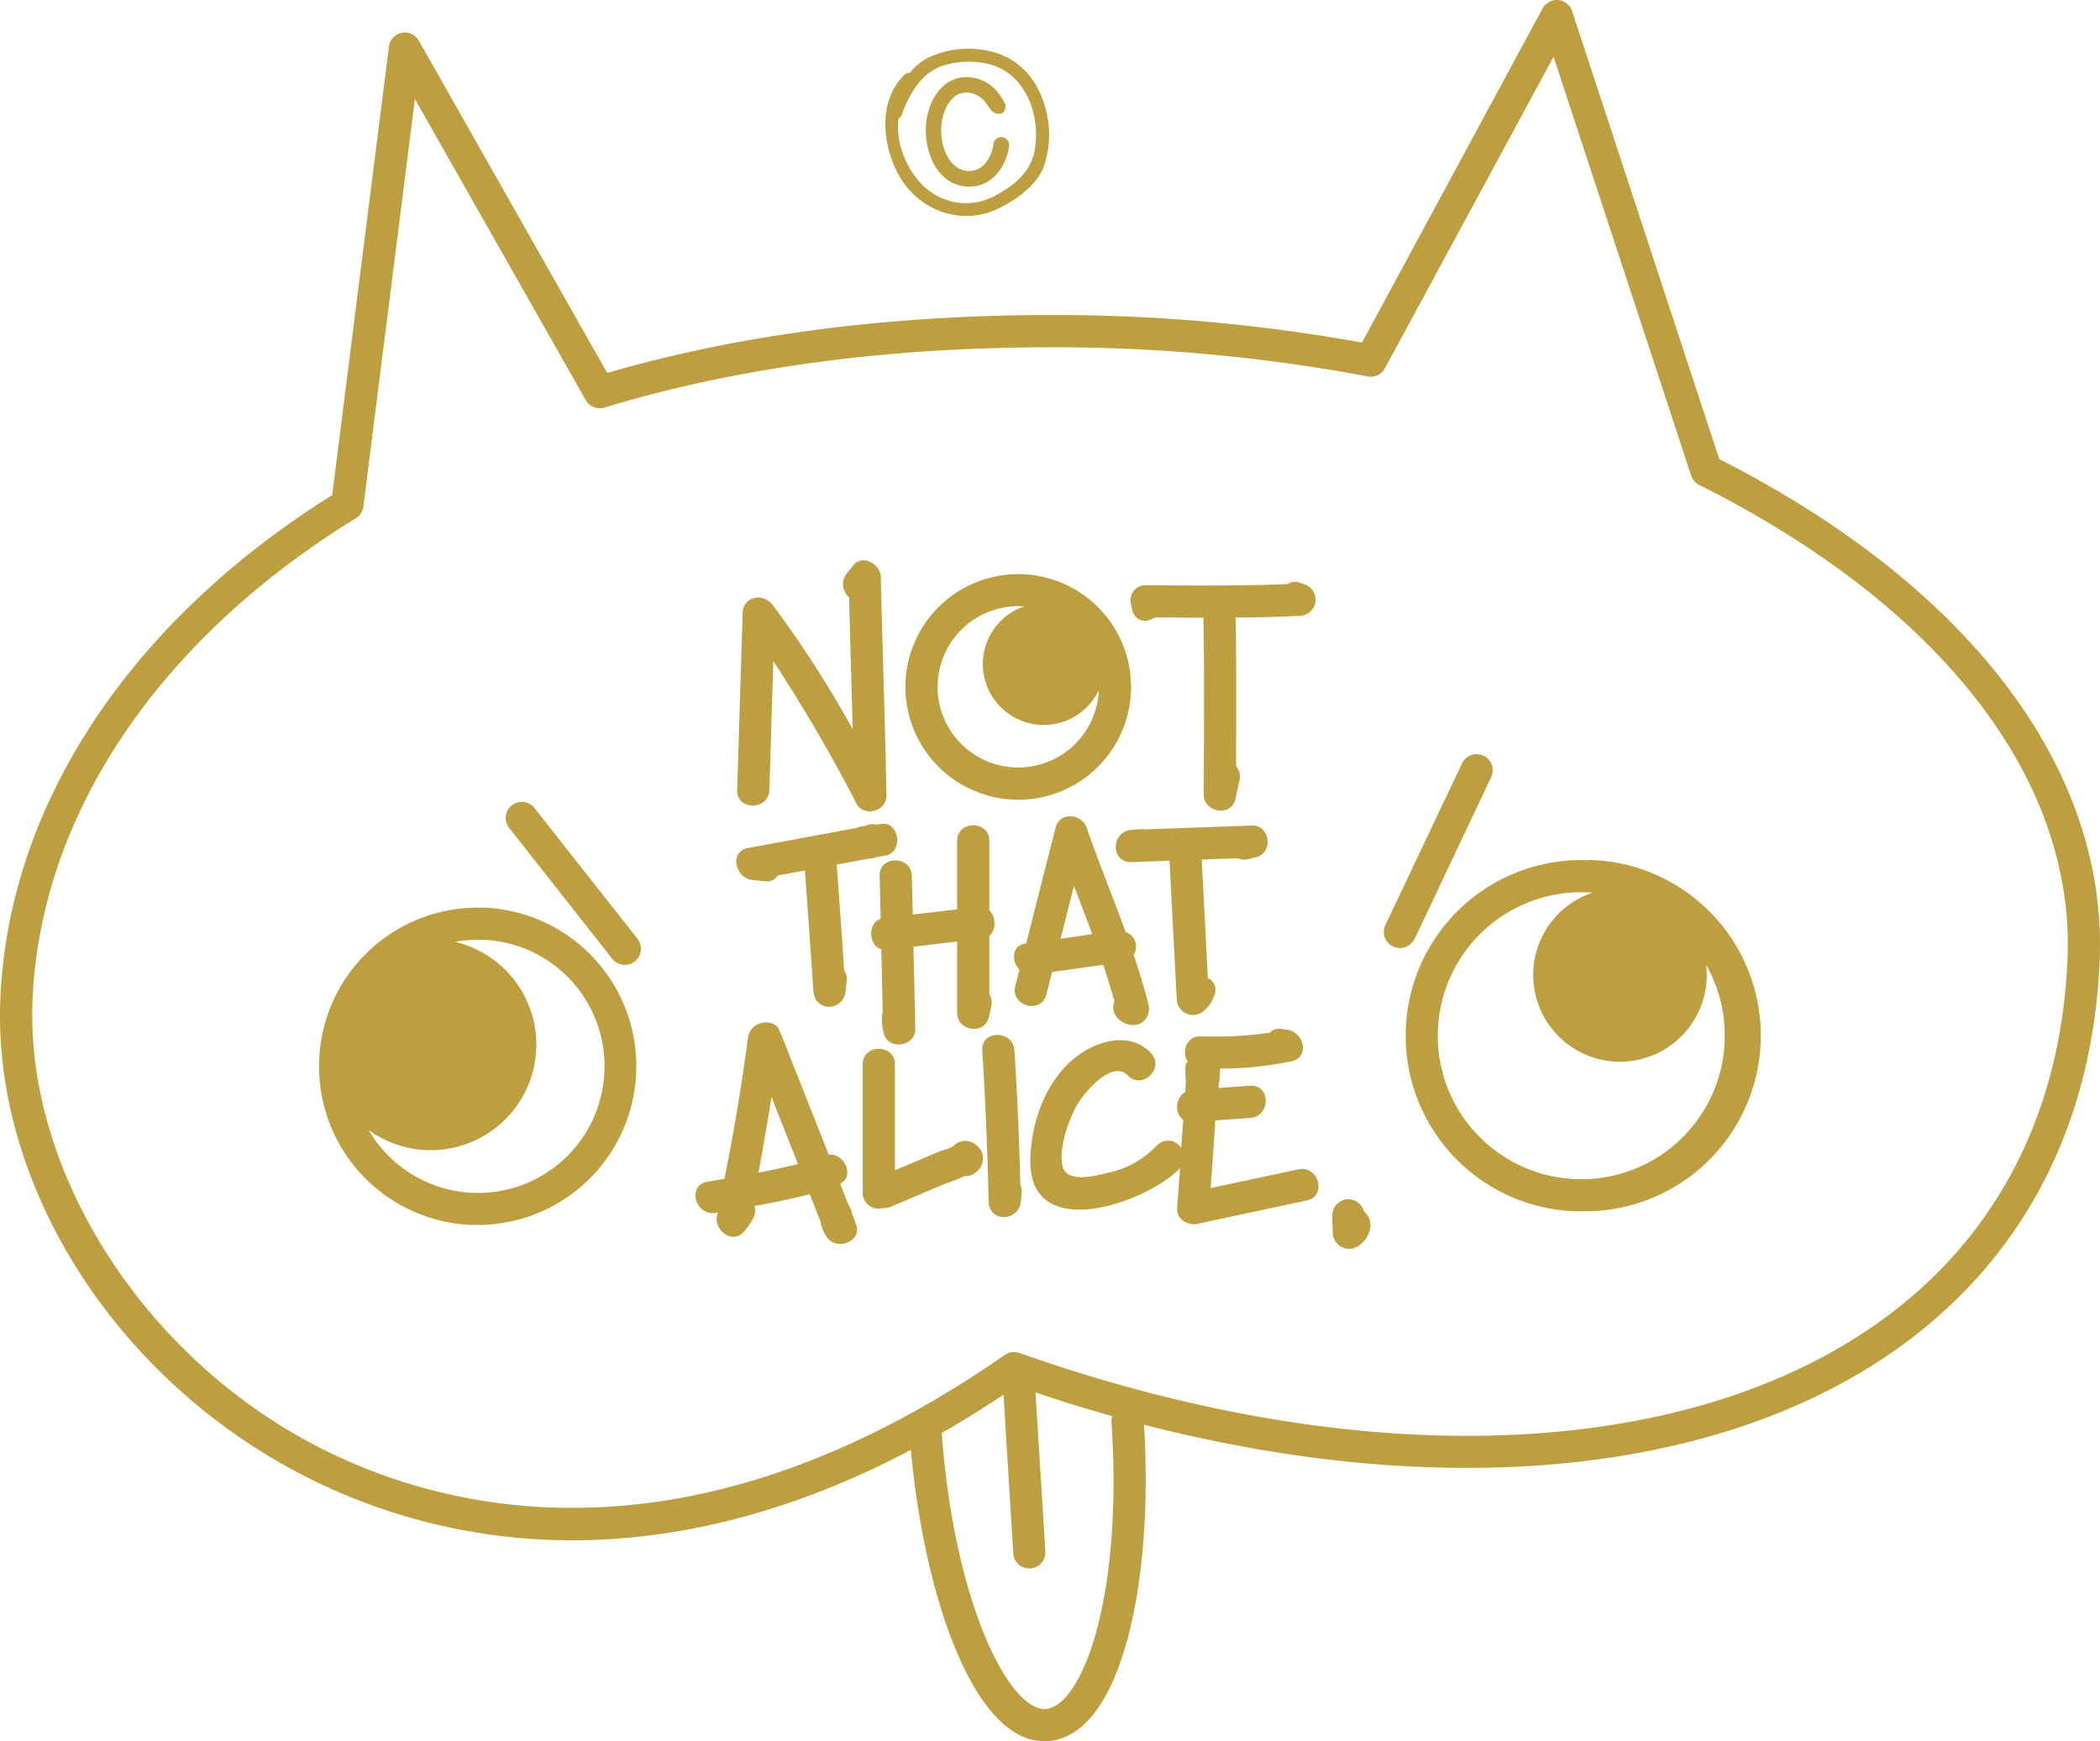 <svg xmlns="http://www.w3.org/2000/svg" viewBox="0 0 448.19 371.68"><defs><style>.cls-1{fill:#bd9f40;}</style></defs><g id="Layer_2" data-name="Layer 2"><g id="Layer_4" data-name="Layer 4"><path class="cls-1" d="M366.93,98,335.52,2.36a3.44,3.44,0,0,0-6.29-.56L290.68,73.13a368.45,368.45,0,0,0-65.92-5.89c-34.83,0-66.87,4.12-95.16,12.38L89.43,8.75A3.43,3.43,0,0,0,83,10L70.9,105.68C27.54,132.84,1.75,172,.07,213.35c-1.57,38.73,23.28,79,61.84,100.1a125.1,125.1,0,0,0,60.27,15.34c20.79,0,45.12-5,72.22-19.28,2.85,31.18,13.37,62.17,28.47,62.17h.57c3.37-.17,6.47-1.82,9.2-4.9,8.74-9.83,13.23-34.36,11.52-62.66,62.67,16.12,120.52,11.05,158.63-14.75,28.19-19.07,43.86-48.29,45.33-84.49C449.78,164,420.21,125.07,366.93,98ZM227.51,362.2c-1.47,1.65-3,2.53-4.42,2.61h-.19c-7.49,0-19.18-22.13-21.91-58.92q6.49-3.72,13.19-8.18l2.07,33.89a3.43,3.43,0,0,0,3.42,3.22h.22a3.43,3.43,0,0,0,3.21-3.64L221,297.24c5.49,1.84,10.95,3.54,16.39,5.06a3.31,3.31,0,0,0-.17,1.3C239.25,334.27,233.8,355.13,227.51,362.2ZM441.26,204.6c-1.38,33.92-16,61.27-42.32,79.08-42.11,28.5-109.92,30.41-181.38,5.12a3.44,3.44,0,0,0-3.11.42c-69.94,48.69-123.52,32.31-149.23,18.21-35.76-19.61-59.73-58.18-58.28-93.8,1.6-39.46,26.73-77,69-103a3.41,3.41,0,0,0,1.61-2.49l11-87L125,85.39A3.43,3.43,0,0,0,129,87c28.28-8.58,60.5-12.91,95.79-12.87a360.64,360.64,0,0,1,67.11,6.23,3.43,3.43,0,0,0,3.67-1.74l36-66.51,29.36,89.41a3.45,3.45,0,0,0,1.73,2C414.14,129.33,442.82,166.18,441.26,204.6Z"/><path class="cls-1" d="M103.35,193.77a33.88,33.88,0,1,0-2.75,67.71l1.41,0a33.88,33.88,0,0,0,1.34-67.73ZM129,228.72a27,27,0,0,1-46.85,17.21,27.35,27.35,0,0,1-3.48-4.72,22.54,22.54,0,1,0,18.46-40.16,27,27,0,0,1,4.85-.44l1.13,0A27,27,0,0,1,129,228.72Z"/><path class="cls-1" d="M339,183.62a37.5,37.5,0,1,0-3,74.94l1.54,0a37.5,37.5,0,0,0,1.5-75Zm29.09,38.71a30.63,30.63,0,1,1-30.64-31.87l1.28,0,1.19.08a18.52,18.52,0,1,0,24.33,18.32,18.86,18.86,0,0,0-.13-2.92A30.51,30.51,0,0,1,368.08,222.33Z"/><path class="cls-1" d="M214.41,170.54a24.08,24.08,0,1,0-21-26.81A24.09,24.09,0,0,0,214.41,170.54Zm-14.18-26a17.24,17.24,0,0,1,17.07-15.14c.42,0,.84,0,1.26.05a13,13,0,1,0,15.94,17.9c0,.45,0,.9-.1,1.35a17.21,17.21,0,0,1-34.17-4.16Z"/><path class="cls-1" d="M114.06,172.48a3.43,3.43,0,1,0-5.39,4.25l22.09,28.05a3.44,3.44,0,0,0,5.4-4.25Z"/><path class="cls-1" d="M302,200.24l16.17-34.18a3.44,3.44,0,1,0-6.21-2.94L295.75,197.3a3.44,3.44,0,1,0,6.21,2.94Z"/><path class="cls-1" d="M164.2,168.63q.42-13.74.85-27.5a334.71,334.71,0,0,1,17.74,30.41c1.6,3,6.47,1.61,6.4-1.73-.29-15.57-.86-31.13-1.21-46.7-.06-2.71-3.89-4.87-5.87-2.43l-1.37,1.71a3.68,3.68,0,0,0,.48,5.11c.23,9.4.52,18.79.77,28.19a228.65,228.65,0,0,0-17.09-26.56c-2-2.6-6.29-1.93-6.4,1.74l-1.17,37.76C157.19,173.06,164.06,173.05,164.2,168.63Z"/><path class="cls-1" d="M245.58,132.25l1.08-.44c3.4,0,6.79.05,10.19.05.21,12.6.1,25.2.06,37.8,0,3.79,5.9,4.77,6.75.91l.88-4a3.31,3.31,0,0,0-.73-3c0-10.58.09-21.17-.09-31.75,4.56,0,9.13-.15,13.69-.36a3.45,3.45,0,0,0,.92-6.75l-.82-.29a2.87,2.87,0,0,0-2.7.26c-10.06.39-20.12.34-30.18.24a3.19,3.19,0,0,0-3.14,4.33C241.56,131.33,243.16,133.24,245.58,132.25Z"/><path class="cls-1" d="M160.54,187.84l2.72.27a2.75,2.75,0,0,0,2.77-1.24l5.76-1.06q.94,12.88,1.81,25.78c.29,4.47,6.42,4.37,6.87,0,.07-.76.15-1.51.23-2.27a2.9,2.9,0,0,0-.53-2.12q-.76-11.32-1.6-22.65l6.8-1.25a4.11,4.11,0,0,0,1.38-.26l2.29-.42c3.76-.7,2.94-7.24-.91-6.75l-.92.13h0l-.16,0-.25,0a2.88,2.88,0,0,0-2.09.3l-1,.13a3.23,3.23,0,0,0-.86.3l-23.26,4.3C155.54,181.85,157,187.49,160.54,187.84Z"/><path class="cls-1" d="M211.15,194.32q0-7.41,0-14.83c0-4.42-6.87-4.43-6.87,0,0,1.14,0,2.28,0,3.42v0q0,5.59,0,11.2l-9.48,1.11-.19-8.24c-.1-4.41-7-4.43-6.87,0l.21,9.15c-2.87,1-2.56,5.75.15,6.52l.3,13.36a4.46,4.46,0,0,0-.13.76,10.74,10.74,0,0,0,.34,3.74c.84,3.79,6.83,2.95,6.74-.91q-.19-8.76-.4-17.52l9.33-1.1v15.28c0,3.8,5.86,4.76,6.74.92.19-.79.37-1.58.55-2.37a3.3,3.3,0,0,0-.42-2.61V199.74C212.68,198.48,212.56,195.67,211.15,194.32Z"/><path class="cls-1" d="M238.55,217.32a4.38,4.38,0,0,0,3.26,1.5c2.3.14,3.83-2.29,3.32-4.34-.89-3.56-2-7.11-3.18-10.65a3.29,3.29,0,0,0-1.72-4.89c-2.72-7.49-5.76-14.93-8.32-22.27-1.06-3-5.74-3.47-6.62,0L219,201.41l-.14,0c-3,.43-3,3.81-1.28,5.59l-.89,3.46c-1.09,4.29,5.54,6.12,6.63,1.83.41-1.6.81-3.2,1.22-4.8l10.9-1.55c.87,2.6,1.69,5.21,2.41,7.82A3.19,3.19,0,0,0,238.55,217.32Zm-9.34-28.21c1.31,3.42,2.63,6.85,3.9,10.29l-6.76,1Q227.78,194.74,229.21,189.11Z"/><path class="cls-1" d="M264.18,183.2a3.32,3.32,0,0,0,2.23.18l1.68-.41c3.73-.92,3-6.89-.92-6.75l-22.8.83a3.44,3.44,0,0,0-.92-.05l-2,.16c-4.36.33-4.47,7,0,6.87l8.16-.3q.76,14.78,1.54,29.56a3.48,3.48,0,0,0,5.86,2.43,7.05,7.05,0,0,0,2.14-3.24,2.74,2.74,0,0,0-1.37-3.69q-.64-12.66-1.31-25.31Z"/><path class="cls-1" d="M181.81,259a3.42,3.42,0,0,0-.66-1.68q-.92-2.3-1.81-4.59l.44-.35c2.58-2,0-6.37-2.89-5.85q-5.07-12.81-10.13-25.62a4.13,4.13,0,0,0-.32-.63c-.75-3.07-6.29-2.64-6.81,1.23q-2,15.13-5,30.11l-3.71.65c-4.35.78-2.51,7.4,1.82,6.62l.44-.07-.15.75c-.65,3.08,3.34,6.14,5.74,3.34a13.62,13.62,0,0,0,2-2.91,3.33,3.33,0,0,0,.26-2.57c4-.71,7.89-1.5,11.77-2.53q1.14,2.89,2.29,5.8a8,8,0,0,0,1.31,3.26c1.94,3.17,7.76,1.11,6.28-2.64C182.42,260.53,182.12,259.76,181.81,259Zm-19.95-8.68q1.53-8.06,2.79-16.17,2.82,7.17,5.66,14.32C167.52,249.18,164.7,249.77,161.86,250.31Z"/><path class="cls-1" d="M208.45,244.51a3.53,3.53,0,0,0-4.86,0c-.78.72-2.56,1-3.59,1.48l-4.56,1.94L191,249.82q0-11.31,0-22.62c0-4.42-6.87-4.43-6.87,0q0,13.73,0,27.44a3.33,3.33,0,0,0,4.18,3.24,4.58,4.58,0,0,0,2.12-.41l9.76-4.16c1.75-.74,3.83-1.37,5.67-2.27a3.21,3.21,0,0,0,2.58-.95l.37-.37a3.46,3.46,0,0,0,0-4.86Z"/><path class="cls-1" d="M216.51,224.23c-.28-4.4-7.15-4.43-6.87,0q1,16.11,1.36,32.26c.09,4.5,6.43,4.32,6.87,0l.18-1.85a3.06,3.06,0,0,0-.28-1.7Q217.41,238.57,216.51,224.23Z"/><path class="cls-1" d="M277.1,249.61l-18.72,4q.53-7.23,1-14.45l7.45-.52c4.39-.31,4.42-7.18,0-6.87l-6.8.47a33.72,33.72,0,0,0,.38-4.13,76.46,76.46,0,0,0,15.19-1.55c4.12-.89,2.62-6.31-.91-6.75l-1.23-.16a2.74,2.74,0,0,0-2.47.79,80.11,80.11,0,0,1-14.76.77c-3.17-.09-4.27,3.72-2.43,5.86-1.29-1.5-.65,3.2-.74,4.51,0,.51-.08,1-.11,1.53-2.15,1.26-2.31,4.64-.43,5.91,0,.59-.08,1.19-.13,1.78l-.3,4.26a3.27,3.27,0,0,0-5.17-.56,20,20,0,0,1-10.18,5.79c-3.06.71-9.19,2.44-10-1.51-.78-3.62,1.25-9.54,3-12.7,1.31-2.37,7.44-10.13,11-6.49,3.09,3.17,7.94-1.69,4.85-4.86-4.76-4.89-12.25-2.39-16.79,1.6-6,5.22-8.89,13.88-8.89,21.64,0,17.47,24.68,8.88,31.94,1.39h0c-.21,2.85-.41,5.71-.62,8.57-.17,2.35,2.32,3.75,4.35,3.31l23.37-5C283.24,255.3,281.42,248.68,277.1,249.61Z"/><path class="cls-1" d="M291.06,258.55a3.4,3.4,0,0,0-3.29-2.56,3.48,3.48,0,0,0-3.43,3.43c0,1.24.07,2.47.11,3.71a3.47,3.47,0,0,0,5.17,3,5.68,5.68,0,0,0,2.78-3.81A3.84,3.84,0,0,0,291.06,258.55Z"/><path class="cls-1" d="M206.89,39.84c6.17,0,8.4-6.57,8.47-8.84a1.67,1.67,0,0,0-1.61-1.72A1.69,1.69,0,0,0,212,30.9c0,.69-1.16,5.6-5.13,5.6s-6-4.53-6-8.74c0-.84.15-5.14,3.12-7.36a4.36,4.36,0,0,1,3-.58,5.45,5.45,0,0,1,3.49,2.25,14,14,0,0,1,.92,1.32l0,0a2.35,2.35,0,0,0,2.31.84,1.21,1.21,0,0,0,.62-.5,2.32,2.32,0,0,0,.23-1.49A13.56,13.56,0,0,0,213.17,20a8.66,8.66,0,0,0-5.61-3.45,7.7,7.7,0,0,0-5.51,1.21c-4.14,3.1-4.46,8.47-4.46,10C197.59,33.77,200.78,39.84,206.89,39.84Z"/><path class="cls-1" d="M213,44.55c3.67-1.76,8-4.77,9.63-8.65a20.26,20.26,0,0,0,.78-11.56c-1.56-7.61-6.58-13-14.4-13.8a20.17,20.17,0,0,0-10.86,1.75,12.29,12.29,0,0,0-4,3.29A1.27,1.27,0,0,0,193,16c-5.94,5.76-4.63,16-.6,22.32C196.77,45.22,205.49,48.17,213,44.55ZM191.76,25.28a1.42,1.42,0,0,0,.72-.81c1.54-4.39,4.15-8.93,8.76-10.45a18.55,18.55,0,0,1,9.18-.48c8.35,1.61,11.87,11.08,10.36,18.79-.9,4.61-4.71,7.56-8.74,9.61a12.87,12.87,0,0,1-13.14-.81c-3.59-2.37-5.91-6.54-6.89-10.66A15.54,15.54,0,0,1,191.76,25.28Z"/></g></g></svg>